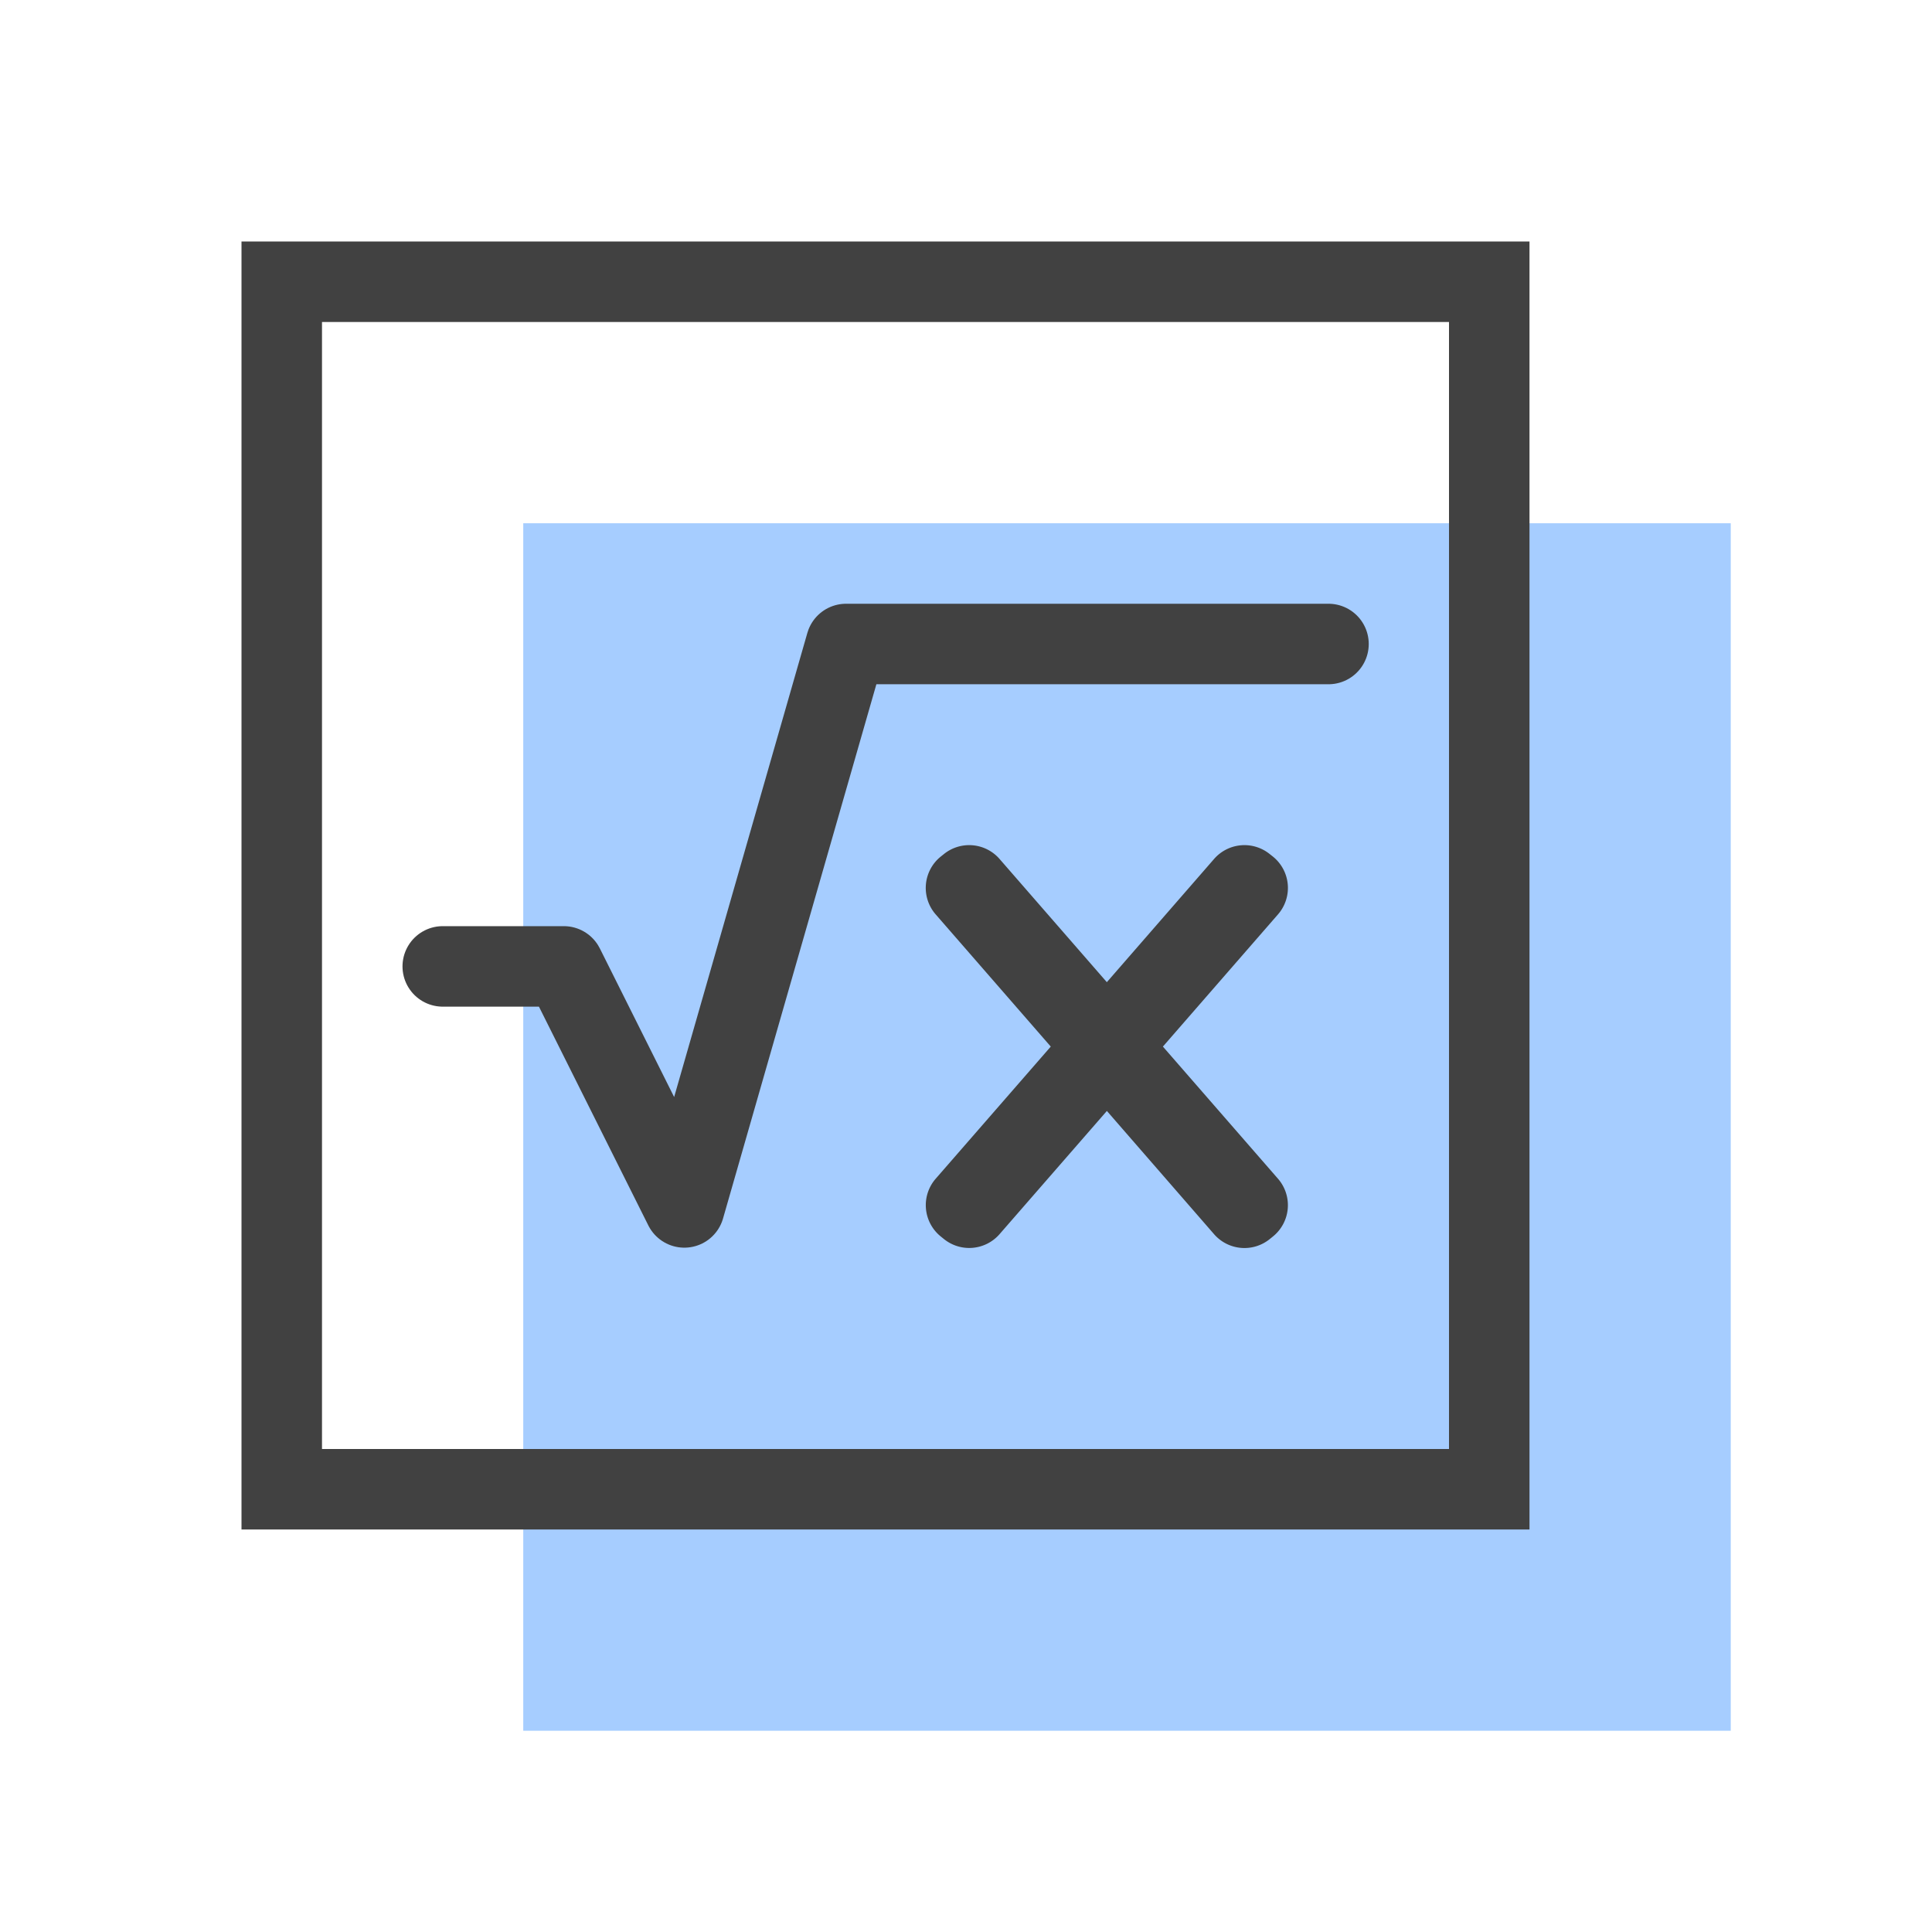 <svg xmlns="http://www.w3.org/2000/svg" width="48" height="48"><g fill="none" fill-rule="evenodd"><g fill-rule="nonzero"><path d="M0 0h48v48H0z"/><path fill="#A6CDFF" d="M13 13h30v30H13z"/><path stroke="#414141" stroke-width="2" d="M7 7v30h30V7H7z"/></g><path stroke="#414141" stroke-linecap="round" stroke-linejoin="round" stroke-width="2" d="M11 24.01h3.008l2.994 5.988L21.02 16h11.986"/><path fill="#414141" d="M26.106 26.002l-2.86-3.285a1 1 0 01.125-1.434l.08-.064a1 1 0 011.382.121l2.666 3.062 2.665-3.062a1 1 0 011.383-.12l.08.063a1 1 0 01.125 1.434l-2.86 3.285 2.86 3.284a1 1 0 01-.126 1.434l-.079.064a1 1 0 01-1.383-.12L27.5 27.601l-2.666 3.061a1 1 0 01-1.383.121l-.079-.064a1 1 0 01-.125-1.434l2.86-3.284z"/></g></svg>